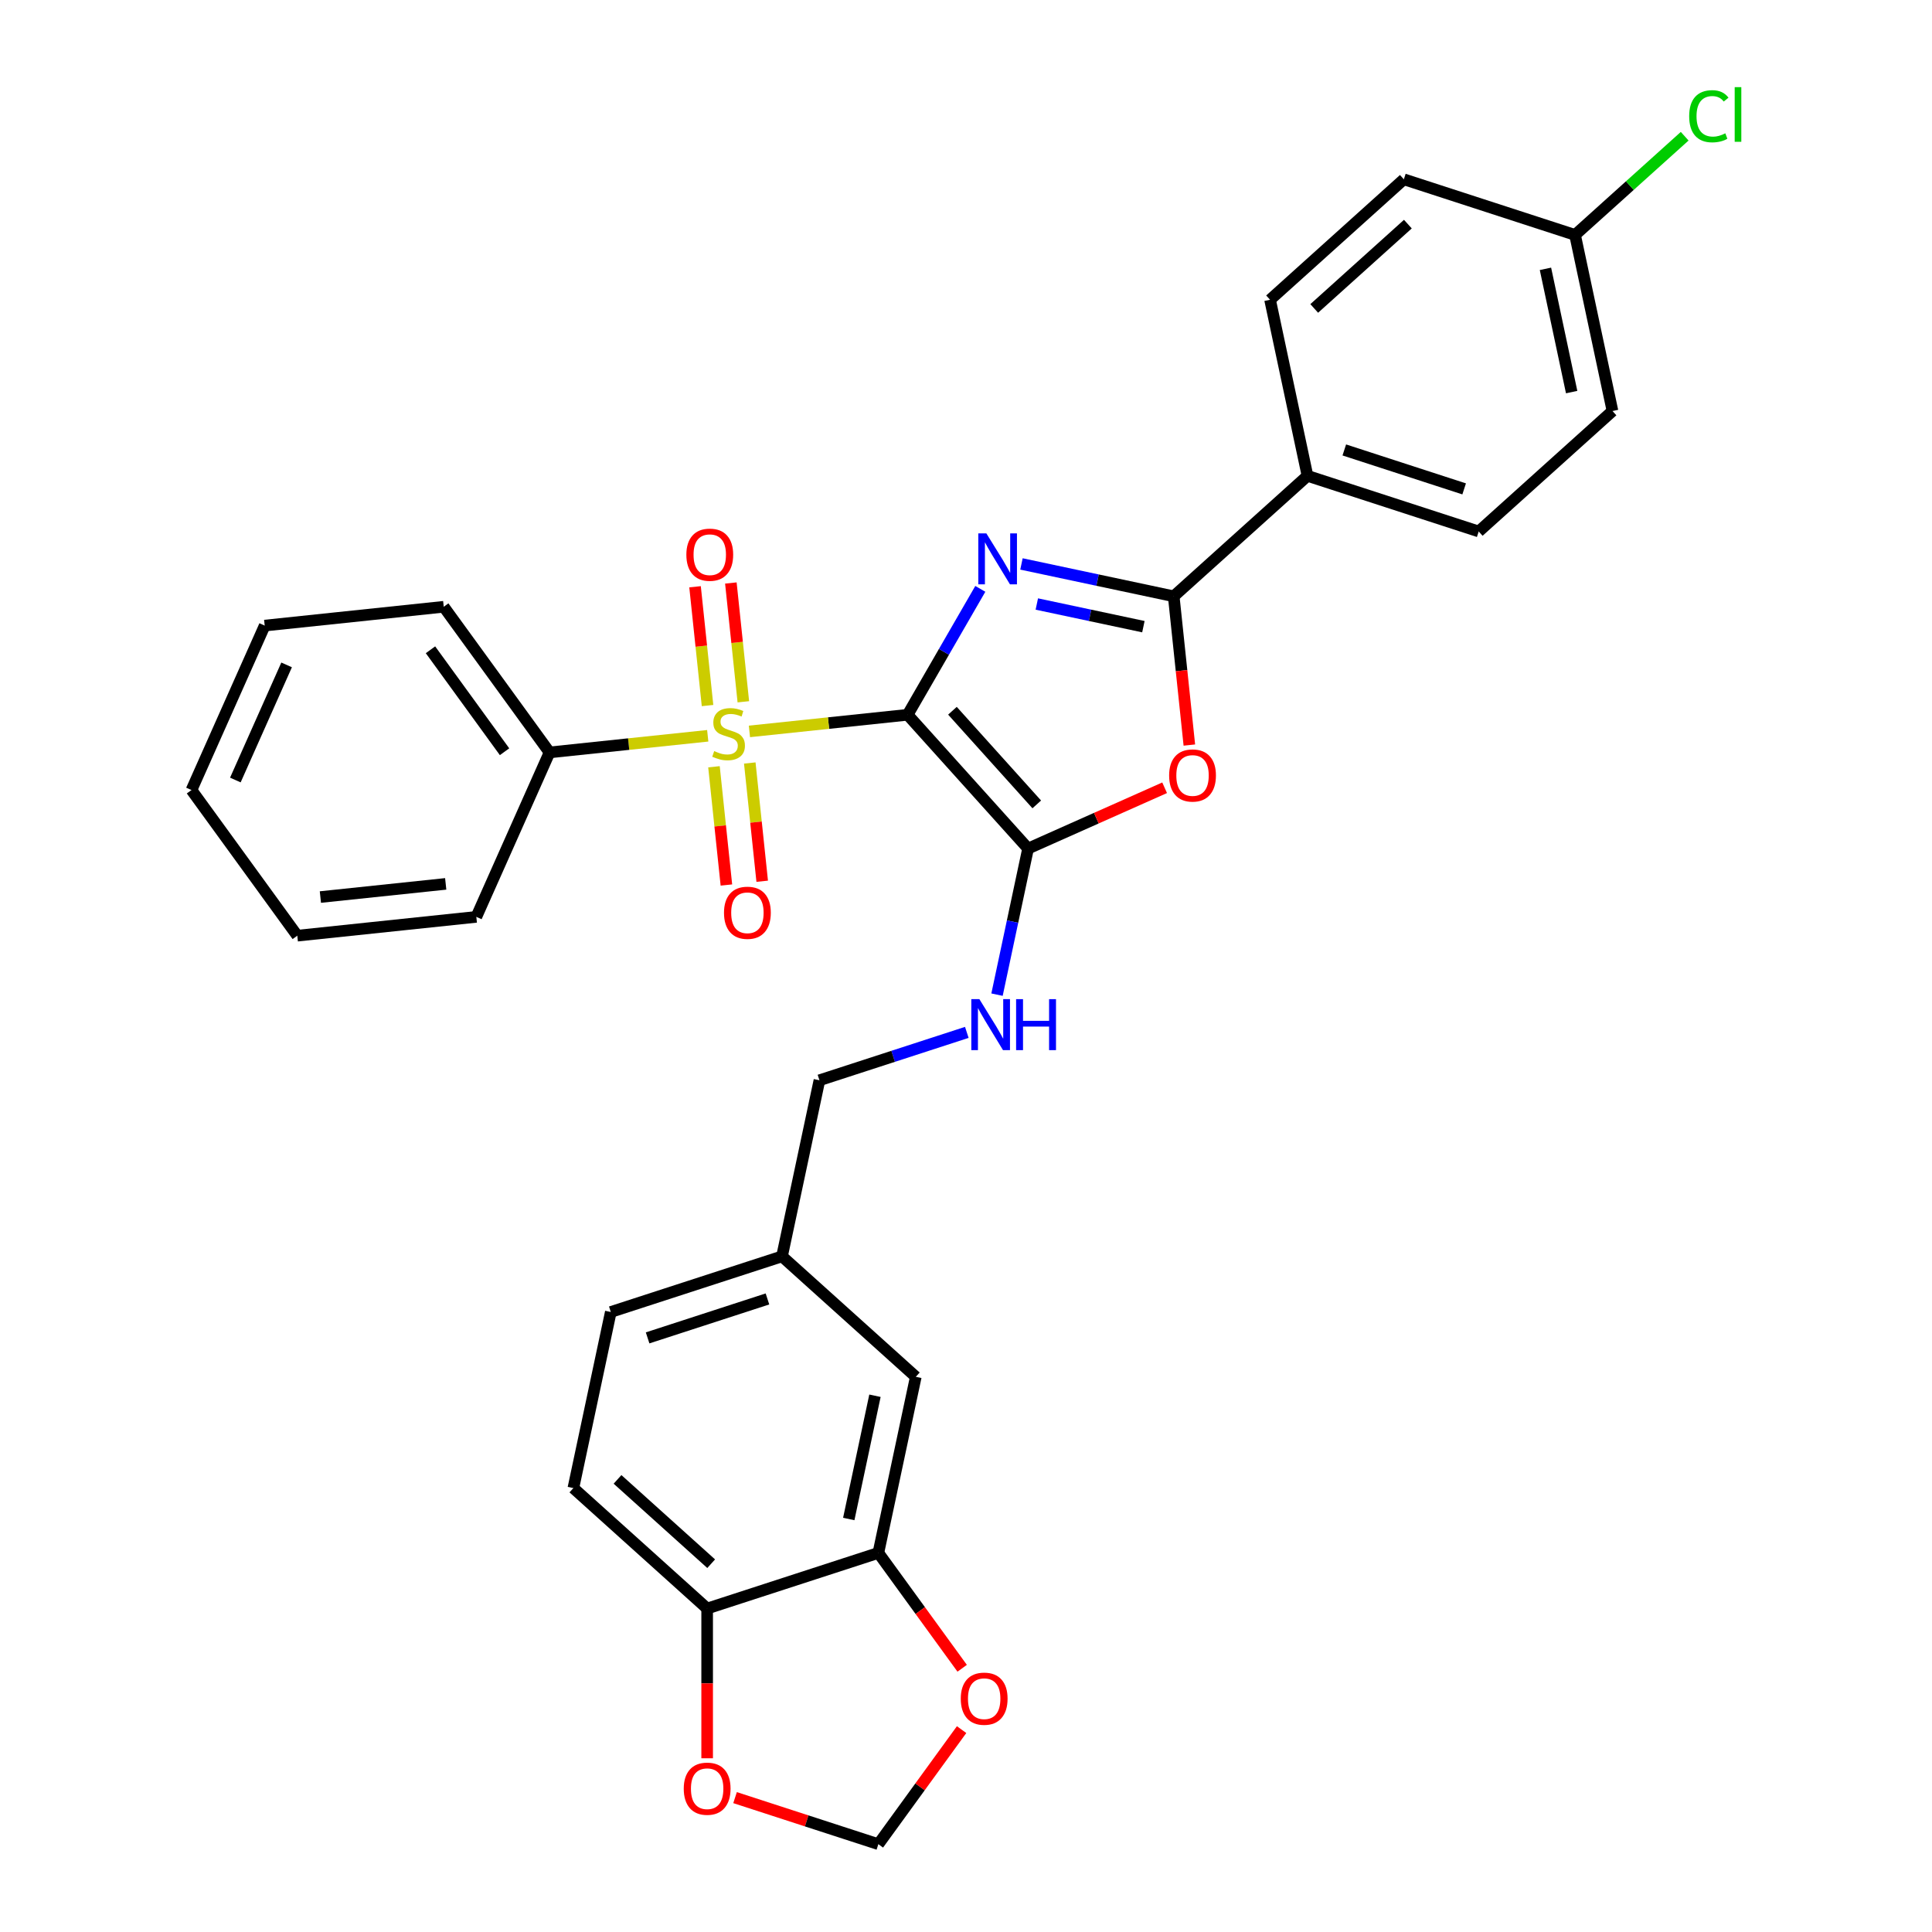<?xml version='1.0' encoding='iso-8859-1'?>
<svg version='1.1' baseProfile='full'
              xmlns='http://www.w3.org/2000/svg'
                      xmlns:rdkit='http://www.rdkit.org/xml'
                      xmlns:xlink='http://www.w3.org/1999/xlink'
                  xml:space='preserve'
width='1000px' height='1000px' viewBox='0 0 1000 1000'>
<!-- END OF HEADER -->
<rect style='opacity:1.0;fill:#FFFFFF;stroke:none' width='1000' height='1000' x='0' y='0'> </rect>
<path class='bond-0' d='M 469.782,369.967 L 488.595,337.381' style='fill:none;fill-rule:evenodd;stroke:#000000;stroke-width:6px;stroke-linecap:butt;stroke-linejoin:miter;stroke-opacity:1' />
<path class='bond-0' d='M 488.595,337.381 L 507.409,304.796' style='fill:none;fill-rule:evenodd;stroke:#0000FF;stroke-width:6px;stroke-linecap:butt;stroke-linejoin:miter;stroke-opacity:1' />
<path class='bond-1' d='M 469.782,369.967 L 428.843,374.27' style='fill:none;fill-rule:evenodd;stroke:#000000;stroke-width:6px;stroke-linecap:butt;stroke-linejoin:miter;stroke-opacity:1' />
<path class='bond-1' d='M 428.843,374.27 L 387.904,378.573' style='fill:none;fill-rule:evenodd;stroke:#CCCC00;stroke-width:6px;stroke-linecap:butt;stroke-linejoin:miter;stroke-opacity:1' />
<path class='bond-2' d='M 469.782,369.967 L 532.13,439.212' style='fill:none;fill-rule:evenodd;stroke:#000000;stroke-width:6px;stroke-linecap:butt;stroke-linejoin:miter;stroke-opacity:1' />
<path class='bond-2' d='M 492.983,367.884 L 536.627,416.355' style='fill:none;fill-rule:evenodd;stroke:#000000;stroke-width:6px;stroke-linecap:butt;stroke-linejoin:miter;stroke-opacity:1' />
<path class='bond-3' d='M 528.708,291.894 L 568.111,300.27' style='fill:none;fill-rule:evenodd;stroke:#0000FF;stroke-width:6px;stroke-linecap:butt;stroke-linejoin:miter;stroke-opacity:1' />
<path class='bond-3' d='M 568.111,300.27 L 607.513,308.645' style='fill:none;fill-rule:evenodd;stroke:#000000;stroke-width:6px;stroke-linecap:butt;stroke-linejoin:miter;stroke-opacity:1' />
<path class='bond-3' d='M 536.654,312.635 L 564.236,318.498' style='fill:none;fill-rule:evenodd;stroke:#0000FF;stroke-width:6px;stroke-linecap:butt;stroke-linejoin:miter;stroke-opacity:1' />
<path class='bond-3' d='M 564.236,318.498 L 591.818,324.361' style='fill:none;fill-rule:evenodd;stroke:#000000;stroke-width:6px;stroke-linecap:butt;stroke-linejoin:miter;stroke-opacity:1' />
<path class='bond-7' d='M 369.55,396.875 L 372.766,427.479' style='fill:none;fill-rule:evenodd;stroke:#CCCC00;stroke-width:6px;stroke-linecap:butt;stroke-linejoin:miter;stroke-opacity:1' />
<path class='bond-7' d='M 372.766,427.479 L 375.983,458.083' style='fill:none;fill-rule:evenodd;stroke:#FF0000;stroke-width:6px;stroke-linecap:butt;stroke-linejoin:miter;stroke-opacity:1' />
<path class='bond-7' d='M 388.083,394.927 L 391.3,425.531' style='fill:none;fill-rule:evenodd;stroke:#CCCC00;stroke-width:6px;stroke-linecap:butt;stroke-linejoin:miter;stroke-opacity:1' />
<path class='bond-7' d='M 391.3,425.531 L 394.516,456.135' style='fill:none;fill-rule:evenodd;stroke:#FF0000;stroke-width:6px;stroke-linecap:butt;stroke-linejoin:miter;stroke-opacity:1' />
<path class='bond-8' d='M 384.753,363.246 L 381.522,332.502' style='fill:none;fill-rule:evenodd;stroke:#CCCC00;stroke-width:6px;stroke-linecap:butt;stroke-linejoin:miter;stroke-opacity:1' />
<path class='bond-8' d='M 381.522,332.502 L 378.291,301.758' style='fill:none;fill-rule:evenodd;stroke:#FF0000;stroke-width:6px;stroke-linecap:butt;stroke-linejoin:miter;stroke-opacity:1' />
<path class='bond-8' d='M 366.22,365.194 L 362.988,334.45' style='fill:none;fill-rule:evenodd;stroke:#CCCC00;stroke-width:6px;stroke-linecap:butt;stroke-linejoin:miter;stroke-opacity:1' />
<path class='bond-8' d='M 362.988,334.45 L 359.757,303.706' style='fill:none;fill-rule:evenodd;stroke:#FF0000;stroke-width:6px;stroke-linecap:butt;stroke-linejoin:miter;stroke-opacity:1' />
<path class='bond-10' d='M 366.324,380.841 L 325.385,385.144' style='fill:none;fill-rule:evenodd;stroke:#CCCC00;stroke-width:6px;stroke-linecap:butt;stroke-linejoin:miter;stroke-opacity:1' />
<path class='bond-10' d='M 325.385,385.144 L 284.446,389.446' style='fill:none;fill-rule:evenodd;stroke:#000000;stroke-width:6px;stroke-linecap:butt;stroke-linejoin:miter;stroke-opacity:1' />
<path class='bond-4' d='M 532.13,439.212 L 567.47,423.477' style='fill:none;fill-rule:evenodd;stroke:#000000;stroke-width:6px;stroke-linecap:butt;stroke-linejoin:miter;stroke-opacity:1' />
<path class='bond-4' d='M 567.47,423.477 L 602.81,407.743' style='fill:none;fill-rule:evenodd;stroke:#FF0000;stroke-width:6px;stroke-linecap:butt;stroke-linejoin:miter;stroke-opacity:1' />
<path class='bond-5' d='M 532.13,439.212 L 524.094,477.021' style='fill:none;fill-rule:evenodd;stroke:#000000;stroke-width:6px;stroke-linecap:butt;stroke-linejoin:miter;stroke-opacity:1' />
<path class='bond-5' d='M 524.094,477.021 L 516.057,514.83' style='fill:none;fill-rule:evenodd;stroke:#0000FF;stroke-width:6px;stroke-linecap:butt;stroke-linejoin:miter;stroke-opacity:1' />
<path class='bond-9' d='M 607.513,308.645 L 676.758,246.297' style='fill:none;fill-rule:evenodd;stroke:#000000;stroke-width:6px;stroke-linecap:butt;stroke-linejoin:miter;stroke-opacity:1' />
<path class='bond-31' d='M 607.513,308.645 L 611.559,347.143' style='fill:none;fill-rule:evenodd;stroke:#000000;stroke-width:6px;stroke-linecap:butt;stroke-linejoin:miter;stroke-opacity:1' />
<path class='bond-31' d='M 611.559,347.143 L 615.606,385.64' style='fill:none;fill-rule:evenodd;stroke:#FF0000;stroke-width:6px;stroke-linecap:butt;stroke-linejoin:miter;stroke-opacity:1' />
<path class='bond-20' d='M 500.421,534.362 L 462.28,546.755' style='fill:none;fill-rule:evenodd;stroke:#0000FF;stroke-width:6px;stroke-linecap:butt;stroke-linejoin:miter;stroke-opacity:1' />
<path class='bond-20' d='M 462.28,546.755 L 424.14,559.147' style='fill:none;fill-rule:evenodd;stroke:#000000;stroke-width:6px;stroke-linecap:butt;stroke-linejoin:miter;stroke-opacity:1' />
<path class='bond-6' d='M 454.639,803.78 L 474.012,712.638' style='fill:none;fill-rule:evenodd;stroke:#000000;stroke-width:6px;stroke-linecap:butt;stroke-linejoin:miter;stroke-opacity:1' />
<path class='bond-6' d='M 439.317,786.234 L 452.878,722.435' style='fill:none;fill-rule:evenodd;stroke:#000000;stroke-width:6px;stroke-linecap:butt;stroke-linejoin:miter;stroke-opacity:1' />
<path class='bond-12' d='M 454.639,803.78 L 476.33,833.635' style='fill:none;fill-rule:evenodd;stroke:#000000;stroke-width:6px;stroke-linecap:butt;stroke-linejoin:miter;stroke-opacity:1' />
<path class='bond-12' d='M 476.33,833.635 L 498.021,863.49' style='fill:none;fill-rule:evenodd;stroke:#FF0000;stroke-width:6px;stroke-linecap:butt;stroke-linejoin:miter;stroke-opacity:1' />
<path class='bond-34' d='M 454.639,803.78 L 366.021,832.574' style='fill:none;fill-rule:evenodd;stroke:#000000;stroke-width:6px;stroke-linecap:butt;stroke-linejoin:miter;stroke-opacity:1' />
<path class='bond-16' d='M 676.758,246.297 L 765.376,275.09' style='fill:none;fill-rule:evenodd;stroke:#000000;stroke-width:6px;stroke-linecap:butt;stroke-linejoin:miter;stroke-opacity:1' />
<path class='bond-16' d='M 695.809,232.892 L 757.842,253.048' style='fill:none;fill-rule:evenodd;stroke:#000000;stroke-width:6px;stroke-linecap:butt;stroke-linejoin:miter;stroke-opacity:1' />
<path class='bond-17' d='M 676.758,246.297 L 657.385,155.155' style='fill:none;fill-rule:evenodd;stroke:#000000;stroke-width:6px;stroke-linecap:butt;stroke-linejoin:miter;stroke-opacity:1' />
<path class='bond-26' d='M 284.446,389.446 L 229.678,314.064' style='fill:none;fill-rule:evenodd;stroke:#000000;stroke-width:6px;stroke-linecap:butt;stroke-linejoin:miter;stroke-opacity:1' />
<path class='bond-26' d='M 261.155,389.093 L 222.816,336.325' style='fill:none;fill-rule:evenodd;stroke:#000000;stroke-width:6px;stroke-linecap:butt;stroke-linejoin:miter;stroke-opacity:1' />
<path class='bond-27' d='M 284.446,389.446 L 246.547,474.569' style='fill:none;fill-rule:evenodd;stroke:#000000;stroke-width:6px;stroke-linecap:butt;stroke-linejoin:miter;stroke-opacity:1' />
<path class='bond-11' d='M 366.021,832.574 L 296.776,770.225' style='fill:none;fill-rule:evenodd;stroke:#000000;stroke-width:6px;stroke-linecap:butt;stroke-linejoin:miter;stroke-opacity:1' />
<path class='bond-11' d='M 368.104,809.372 L 319.633,765.728' style='fill:none;fill-rule:evenodd;stroke:#000000;stroke-width:6px;stroke-linecap:butt;stroke-linejoin:miter;stroke-opacity:1' />
<path class='bond-13' d='M 366.021,832.574 L 366.021,871.326' style='fill:none;fill-rule:evenodd;stroke:#000000;stroke-width:6px;stroke-linecap:butt;stroke-linejoin:miter;stroke-opacity:1' />
<path class='bond-13' d='M 366.021,871.326 L 366.021,910.079' style='fill:none;fill-rule:evenodd;stroke:#FF0000;stroke-width:6px;stroke-linecap:butt;stroke-linejoin:miter;stroke-opacity:1' />
<path class='bond-14' d='M 497.723,895.245 L 476.181,924.895' style='fill:none;fill-rule:evenodd;stroke:#FF0000;stroke-width:6px;stroke-linecap:butt;stroke-linejoin:miter;stroke-opacity:1' />
<path class='bond-14' d='M 476.181,924.895 L 454.639,954.545' style='fill:none;fill-rule:evenodd;stroke:#000000;stroke-width:6px;stroke-linecap:butt;stroke-linejoin:miter;stroke-opacity:1' />
<path class='bond-35' d='M 380.464,930.444 L 417.551,942.495' style='fill:none;fill-rule:evenodd;stroke:#FF0000;stroke-width:6px;stroke-linecap:butt;stroke-linejoin:miter;stroke-opacity:1' />
<path class='bond-35' d='M 417.551,942.495 L 454.639,954.545' style='fill:none;fill-rule:evenodd;stroke:#000000;stroke-width:6px;stroke-linecap:butt;stroke-linejoin:miter;stroke-opacity:1' />
<path class='bond-15' d='M 474.012,712.638 L 404.767,650.289' style='fill:none;fill-rule:evenodd;stroke:#000000;stroke-width:6px;stroke-linecap:butt;stroke-linejoin:miter;stroke-opacity:1' />
<path class='bond-24' d='M 765.376,275.09 L 834.621,212.742' style='fill:none;fill-rule:evenodd;stroke:#000000;stroke-width:6px;stroke-linecap:butt;stroke-linejoin:miter;stroke-opacity:1' />
<path class='bond-23' d='M 657.385,155.155 L 726.63,92.806' style='fill:none;fill-rule:evenodd;stroke:#000000;stroke-width:6px;stroke-linecap:butt;stroke-linejoin:miter;stroke-opacity:1' />
<path class='bond-23' d='M 680.242,159.651 L 728.713,116.007' style='fill:none;fill-rule:evenodd;stroke:#000000;stroke-width:6px;stroke-linecap:butt;stroke-linejoin:miter;stroke-opacity:1' />
<path class='bond-18' d='M 296.776,770.225 L 316.149,679.083' style='fill:none;fill-rule:evenodd;stroke:#000000;stroke-width:6px;stroke-linecap:butt;stroke-linejoin:miter;stroke-opacity:1' />
<path class='bond-19' d='M 404.767,650.289 L 424.14,559.147' style='fill:none;fill-rule:evenodd;stroke:#000000;stroke-width:6px;stroke-linecap:butt;stroke-linejoin:miter;stroke-opacity:1' />
<path class='bond-22' d='M 404.767,650.289 L 316.149,679.083' style='fill:none;fill-rule:evenodd;stroke:#000000;stroke-width:6px;stroke-linecap:butt;stroke-linejoin:miter;stroke-opacity:1' />
<path class='bond-22' d='M 397.233,672.332 L 335.201,692.488' style='fill:none;fill-rule:evenodd;stroke:#000000;stroke-width:6px;stroke-linecap:butt;stroke-linejoin:miter;stroke-opacity:1' />
<path class='bond-21' d='M 815.248,121.6 L 726.63,92.806' style='fill:none;fill-rule:evenodd;stroke:#000000;stroke-width:6px;stroke-linecap:butt;stroke-linejoin:miter;stroke-opacity:1' />
<path class='bond-25' d='M 815.248,121.6 L 843.618,96.055' style='fill:none;fill-rule:evenodd;stroke:#000000;stroke-width:6px;stroke-linecap:butt;stroke-linejoin:miter;stroke-opacity:1' />
<path class='bond-25' d='M 843.618,96.055 L 871.988,70.51' style='fill:none;fill-rule:evenodd;stroke:#00CC00;stroke-width:6px;stroke-linecap:butt;stroke-linejoin:miter;stroke-opacity:1' />
<path class='bond-33' d='M 815.248,121.6 L 834.621,212.742' style='fill:none;fill-rule:evenodd;stroke:#000000;stroke-width:6px;stroke-linecap:butt;stroke-linejoin:miter;stroke-opacity:1' />
<path class='bond-33' d='M 799.925,139.146 L 813.486,202.945' style='fill:none;fill-rule:evenodd;stroke:#000000;stroke-width:6px;stroke-linecap:butt;stroke-linejoin:miter;stroke-opacity:1' />
<path class='bond-29' d='M 229.678,314.064 L 137.01,323.803' style='fill:none;fill-rule:evenodd;stroke:#000000;stroke-width:6px;stroke-linecap:butt;stroke-linejoin:miter;stroke-opacity:1' />
<path class='bond-28' d='M 246.547,474.569 L 153.88,484.309' style='fill:none;fill-rule:evenodd;stroke:#000000;stroke-width:6px;stroke-linecap:butt;stroke-linejoin:miter;stroke-opacity:1' />
<path class='bond-28' d='M 230.699,457.496 L 165.832,464.314' style='fill:none;fill-rule:evenodd;stroke:#000000;stroke-width:6px;stroke-linecap:butt;stroke-linejoin:miter;stroke-opacity:1' />
<path class='bond-30' d='M 153.88,484.309 L 99.111,408.926' style='fill:none;fill-rule:evenodd;stroke:#000000;stroke-width:6px;stroke-linecap:butt;stroke-linejoin:miter;stroke-opacity:1' />
<path class='bond-32' d='M 137.01,323.803 L 99.111,408.926' style='fill:none;fill-rule:evenodd;stroke:#000000;stroke-width:6px;stroke-linecap:butt;stroke-linejoin:miter;stroke-opacity:1' />
<path class='bond-32' d='M 148.35,344.152 L 121.82,403.737' style='fill:none;fill-rule:evenodd;stroke:#000000;stroke-width:6px;stroke-linecap:butt;stroke-linejoin:miter;stroke-opacity:1' />
<path  class='atom-1' d='M 510.538 276.078
L 519.185 290.055
Q 520.042 291.434, 521.421 293.931
Q 522.8 296.428, 522.875 296.577
L 522.875 276.078
L 526.378 276.078
L 526.378 302.466
L 522.763 302.466
L 513.483 287.185
Q 512.402 285.396, 511.246 283.346
Q 510.128 281.296, 509.793 280.662
L 509.793 302.466
L 506.364 302.466
L 506.364 276.078
L 510.538 276.078
' fill='#0000FF'/>
<path  class='atom-2' d='M 369.66 388.764
Q 369.958 388.875, 371.188 389.397
Q 372.418 389.919, 373.76 390.254
Q 375.139 390.553, 376.481 390.553
Q 378.978 390.553, 380.431 389.36
Q 381.885 388.13, 381.885 386.005
Q 381.885 384.552, 381.14 383.657
Q 380.431 382.763, 379.313 382.278
Q 378.195 381.794, 376.332 381.235
Q 373.983 380.527, 372.567 379.856
Q 371.188 379.185, 370.182 377.769
Q 369.213 376.352, 369.213 373.967
Q 369.213 370.65, 371.449 368.6
Q 373.723 366.55, 378.195 366.55
Q 381.251 366.55, 384.718 368.003
L 383.86 370.873
Q 380.692 369.569, 378.307 369.569
Q 375.735 369.569, 374.319 370.65
Q 372.903 371.693, 372.94 373.52
Q 372.94 374.936, 373.648 375.793
Q 374.393 376.65, 375.437 377.135
Q 376.518 377.619, 378.307 378.179
Q 380.692 378.924, 382.109 379.669
Q 383.525 380.415, 384.531 381.943
Q 385.575 383.434, 385.575 386.005
Q 385.575 389.658, 383.115 391.633
Q 380.692 393.572, 376.63 393.572
Q 374.282 393.572, 372.493 393.05
Q 370.741 392.565, 368.654 391.708
L 369.66 388.764
' fill='#CCCC00'/>
<path  class='atom-5' d='M 605.14 401.387
Q 605.14 395.051, 608.271 391.51
Q 611.401 387.97, 617.253 387.97
Q 623.105 387.97, 626.235 391.51
Q 629.366 395.051, 629.366 401.387
Q 629.366 407.798, 626.198 411.451
Q 623.03 415.066, 617.253 415.066
Q 611.439 415.066, 608.271 411.451
Q 605.14 407.835, 605.14 401.387
M 617.253 412.084
Q 621.278 412.084, 623.44 409.401
Q 625.639 406.68, 625.639 401.387
Q 625.639 396.207, 623.44 393.598
Q 621.278 390.951, 617.253 390.951
Q 613.228 390.951, 611.029 393.56
Q 608.867 396.169, 608.867 401.387
Q 608.867 406.717, 611.029 409.401
Q 613.228 412.084, 617.253 412.084
' fill='#FF0000'/>
<path  class='atom-6' d='M 506.925 517.16
L 515.572 531.136
Q 516.429 532.516, 517.808 535.013
Q 519.187 537.51, 519.261 537.659
L 519.261 517.16
L 522.765 517.16
L 522.765 543.548
L 519.15 543.548
L 509.869 528.267
Q 508.788 526.478, 507.633 524.428
Q 506.515 522.378, 506.179 521.744
L 506.179 543.548
L 502.75 543.548
L 502.75 517.16
L 506.925 517.16
' fill='#0000FF'/>
<path  class='atom-6' d='M 525.933 517.16
L 529.511 517.16
L 529.511 528.378
L 543.003 528.378
L 543.003 517.16
L 546.581 517.16
L 546.581 543.548
L 543.003 543.548
L 543.003 531.36
L 529.511 531.36
L 529.511 543.548
L 525.933 543.548
L 525.933 517.16
' fill='#0000FF'/>
<path  class='atom-8' d='M 374.741 472.449
Q 374.741 466.113, 377.872 462.572
Q 381.002 459.031, 386.854 459.031
Q 392.706 459.031, 395.836 462.572
Q 398.967 466.113, 398.967 472.449
Q 398.967 478.86, 395.799 482.512
Q 392.631 486.128, 386.854 486.128
Q 381.04 486.128, 377.872 482.512
Q 374.741 478.897, 374.741 472.449
M 386.854 483.146
Q 390.879 483.146, 393.041 480.462
Q 395.24 477.741, 395.24 472.449
Q 395.24 467.268, 393.041 464.659
Q 390.879 462.013, 386.854 462.013
Q 382.829 462.013, 380.63 464.622
Q 378.468 467.231, 378.468 472.449
Q 378.468 477.779, 380.63 480.462
Q 382.829 483.146, 386.854 483.146
' fill='#FF0000'/>
<path  class='atom-9' d='M 355.261 287.113
Q 355.261 280.777, 358.392 277.237
Q 361.523 273.696, 367.374 273.696
Q 373.226 273.696, 376.357 277.237
Q 379.488 280.777, 379.488 287.113
Q 379.488 293.524, 376.32 297.177
Q 373.152 300.792, 367.374 300.792
Q 361.56 300.792, 358.392 297.177
Q 355.261 293.561, 355.261 287.113
M 367.374 297.81
Q 371.4 297.81, 373.562 295.127
Q 375.761 292.406, 375.761 287.113
Q 375.761 281.933, 373.562 279.324
Q 371.4 276.677, 367.374 276.677
Q 363.349 276.677, 361.15 279.286
Q 358.988 281.895, 358.988 287.113
Q 358.988 292.443, 361.15 295.127
Q 363.349 297.81, 367.374 297.81
' fill='#FF0000'/>
<path  class='atom-13' d='M 497.295 879.237
Q 497.295 872.901, 500.425 869.36
Q 503.556 865.82, 509.408 865.82
Q 515.259 865.82, 518.39 869.36
Q 521.521 872.901, 521.521 879.237
Q 521.521 885.648, 518.353 889.3
Q 515.185 892.916, 509.408 892.916
Q 503.594 892.916, 500.425 889.3
Q 497.295 885.685, 497.295 879.237
M 509.408 889.934
Q 513.433 889.934, 515.595 887.251
Q 517.794 884.53, 517.794 879.237
Q 517.794 874.057, 515.595 871.448
Q 513.433 868.801, 509.408 868.801
Q 505.383 868.801, 503.184 871.41
Q 501.022 874.019, 501.022 879.237
Q 501.022 884.567, 503.184 887.251
Q 505.383 889.934, 509.408 889.934
' fill='#FF0000'/>
<path  class='atom-14' d='M 353.908 925.826
Q 353.908 919.49, 357.039 915.949
Q 360.17 912.409, 366.021 912.409
Q 371.873 912.409, 375.004 915.949
Q 378.134 919.49, 378.134 925.826
Q 378.134 932.237, 374.966 935.89
Q 371.798 939.505, 366.021 939.505
Q 360.207 939.505, 357.039 935.89
Q 353.908 932.274, 353.908 925.826
M 366.021 936.523
Q 370.047 936.523, 372.208 933.84
Q 374.407 931.119, 374.407 925.826
Q 374.407 920.646, 372.208 918.037
Q 370.047 915.39, 366.021 915.39
Q 361.996 915.39, 359.797 917.999
Q 357.635 920.608, 357.635 925.826
Q 357.635 931.156, 359.797 933.84
Q 361.996 936.523, 366.021 936.523
' fill='#FF0000'/>
<path  class='atom-26' d='M 874.318 60.165
Q 874.318 53.605, 877.374 50.176
Q 880.467 46.71, 886.319 46.71
Q 891.761 46.71, 894.668 50.549
L 892.208 52.561
Q 890.083 49.766, 886.319 49.766
Q 882.331 49.766, 880.207 52.449
Q 878.119 55.096, 878.119 60.165
Q 878.119 65.382, 880.281 68.066
Q 882.48 70.75, 886.729 70.75
Q 889.636 70.75, 893.028 68.998
L 894.072 71.793
Q 892.692 72.688, 890.605 73.21
Q 888.518 73.731, 886.207 73.731
Q 880.467 73.731, 877.374 70.228
Q 874.318 66.724, 874.318 60.165
' fill='#00CC00'/>
<path  class='atom-26' d='M 897.873 45.107
L 901.302 45.107
L 901.302 73.396
L 897.873 73.396
L 897.873 45.107
' fill='#00CC00'/>
</svg>
